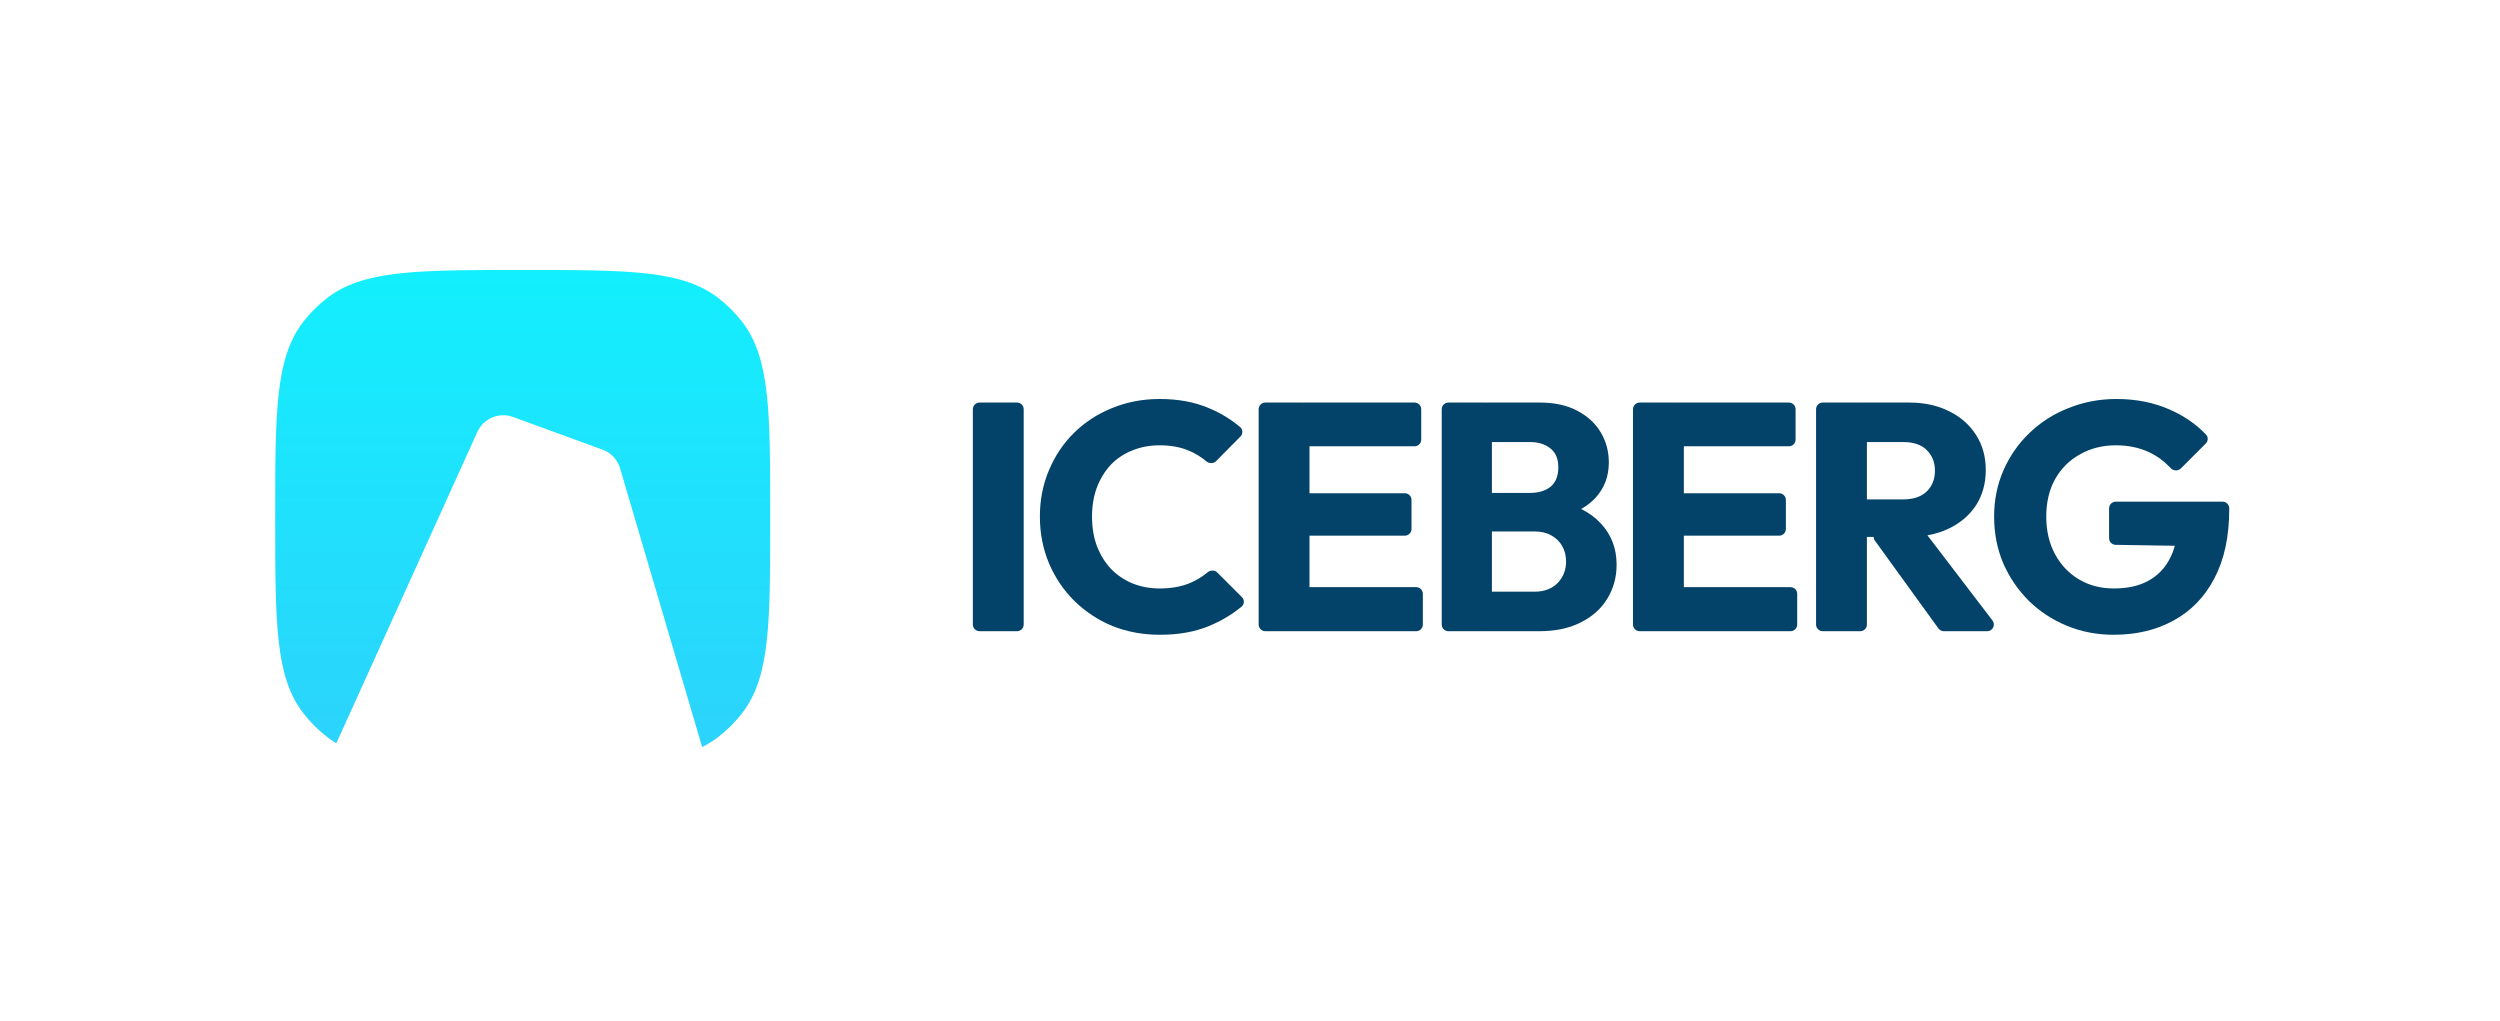<svg xmlns="http://www.w3.org/2000/svg" width="463" height="189" viewBox="0 0 463 189" fill="none"><path d="M214.839 117.56C211.68 117.56 208.741 117.02 206.022 115.94C203.343 114.821 200.984 113.261 198.944 111.262C196.945 109.262 195.385 106.943 194.266 104.304C193.146 101.625 192.586 98.746 192.586 95.666C192.586 92.587 193.146 89.728 194.266 87.089C195.385 84.41 196.945 82.091 198.944 80.131C200.944 78.172 203.283 76.652 205.962 75.573C208.681 74.453 211.62 73.893 214.779 73.893C218.138 73.893 221.118 74.433 223.717 75.513C225.947 76.425 227.935 77.623 229.681 79.107C230.208 79.556 230.216 80.354 229.729 80.846L225.223 85.394C224.728 85.894 223.921 85.876 223.386 85.419C222.467 84.635 221.418 83.992 220.238 83.49C218.678 82.81 216.859 82.471 214.779 82.471C212.94 82.471 211.241 82.79 209.681 83.43C208.161 84.03 206.842 84.91 205.722 86.069C204.643 87.229 203.783 88.629 203.143 90.268C202.543 91.908 202.243 93.707 202.243 95.666C202.243 97.666 202.543 99.485 203.143 101.125C203.783 102.764 204.643 104.164 205.722 105.323C206.842 106.483 208.161 107.383 209.681 108.023C211.241 108.662 212.94 108.982 214.779 108.982C216.939 108.982 218.818 108.642 220.418 107.963C221.613 107.455 222.686 106.801 223.636 106.003C224.166 105.557 224.958 105.545 225.447 106.035L230.002 110.589C230.5 111.087 230.485 111.902 229.942 112.349C228.141 113.831 226.126 115.028 223.897 115.94C221.297 117.02 218.278 117.56 214.839 117.56Z" fill="#034369"></path><path d="M181.411 116.9C180.727 116.9 180.172 116.345 180.172 115.661V75.792C180.172 75.108 180.727 74.553 181.411 74.553H188.35C189.034 74.553 189.589 75.108 189.589 75.792V115.661C189.589 116.345 189.034 116.9 188.35 116.9H181.411Z" fill="#034369"></path><path d="M233.101 115.661C233.101 116.345 233.656 116.9 234.34 116.9H241.279C241.323 116.9 241.366 116.898 241.409 116.893C241.451 116.898 241.494 116.9 241.538 116.9H262.273C262.957 116.9 263.512 116.345 263.512 115.661V109.981C263.512 109.297 262.957 108.742 262.273 108.742H242.518V99.205H260.174C260.858 99.205 261.412 98.651 261.412 97.966V92.587C261.412 91.902 260.858 91.348 260.174 91.348H242.518V82.65H261.973C262.657 82.65 263.212 82.096 263.212 81.412V75.792C263.212 75.108 262.657 74.553 261.973 74.553H241.538C241.494 74.553 241.451 74.555 241.409 74.559C241.366 74.555 241.323 74.553 241.279 74.553H234.34C233.656 74.553 233.101 75.108 233.101 75.792V115.661Z" fill="#034369"></path><path fill-rule="evenodd" clip-rule="evenodd" d="M275.441 116.9C275.377 116.9 275.314 116.895 275.252 116.886C275.191 116.895 275.127 116.9 275.063 116.9H268.244C267.559 116.9 267.005 116.345 267.005 115.661V75.792C267.005 75.108 267.559 74.553 268.244 74.553H275.063C275.127 74.553 275.191 74.558 275.252 74.567C275.314 74.558 275.377 74.553 275.441 74.553H285.179C287.898 74.553 290.198 75.053 292.077 76.052C293.997 77.052 295.456 78.392 296.456 80.071C297.455 81.751 297.955 83.61 297.955 85.65C297.955 88.249 297.116 90.448 295.436 92.248C294.713 93.023 293.841 93.694 292.82 94.261C294.251 94.963 295.463 95.851 296.456 96.926C298.415 99.005 299.395 101.565 299.395 104.604C299.395 106.923 298.815 109.022 297.655 110.902C296.536 112.741 294.896 114.201 292.737 115.28C290.618 116.36 288.058 116.9 285.059 116.9H275.441ZM276.302 109.582H284.16C285.999 109.582 287.439 109.042 288.478 107.963C289.518 106.883 290.038 105.563 290.038 104.004C290.038 102.924 289.798 101.965 289.318 101.125C288.838 100.285 288.158 99.625 287.279 99.145C286.439 98.665 285.399 98.426 284.16 98.426H276.302V109.582ZM283.38 91.288H276.302V81.871H283.38C284.939 81.871 286.199 82.27 287.159 83.07C288.118 83.83 288.598 84.99 288.598 86.549C288.598 88.149 288.118 89.348 287.159 90.148C286.199 90.908 284.939 91.288 283.38 91.288Z" fill="#034369"></path><path d="M302.431 115.661C302.431 116.345 302.986 116.9 303.67 116.9H310.61C310.653 116.9 310.696 116.898 310.739 116.893C310.781 116.898 310.825 116.9 310.868 116.9H331.603C332.288 116.9 332.842 116.345 332.842 115.661V109.981C332.842 109.297 332.288 108.742 331.603 108.742H311.849V99.205H329.504C330.188 99.205 330.743 98.651 330.743 97.966V92.587C330.743 91.902 330.188 91.348 329.504 91.348H311.849V82.65H331.303C331.988 82.65 332.542 82.096 332.542 81.412V75.792C332.542 75.108 331.988 74.553 331.303 74.553H310.868C310.825 74.553 310.781 74.555 310.739 74.559C310.696 74.555 310.653 74.553 310.61 74.553H303.67C302.986 74.553 302.431 75.108 302.431 75.792V115.661Z" fill="#034369"></path><path fill-rule="evenodd" clip-rule="evenodd" d="M345.752 115.661V99.445H346.989C346.998 99.677 347.073 99.911 347.224 100.119L358.997 116.387C359.23 116.709 359.603 116.9 360.001 116.9H368.019C369.045 116.9 369.627 115.724 369.004 114.909L356.959 99.14C358.4 98.884 359.723 98.466 360.928 97.886C363.087 96.846 364.767 95.406 365.966 93.567C367.166 91.688 367.766 89.508 367.766 87.029C367.766 84.59 367.166 82.43 365.966 80.551C364.767 78.672 363.107 77.212 360.988 76.172C358.868 75.093 356.409 74.553 353.61 74.553H344.772C344.728 74.553 344.685 74.555 344.643 74.559C344.6 74.555 344.557 74.553 344.513 74.553H337.574C336.89 74.553 336.335 75.108 336.335 75.792V115.661C336.335 116.345 336.89 116.9 337.574 116.9H344.513C345.198 116.9 345.752 116.345 345.752 115.661ZM352.47 92.487H345.752V81.871H352.53C354.41 81.871 355.849 82.371 356.849 83.37C357.849 84.37 358.348 85.629 358.348 87.149C358.348 88.788 357.829 90.088 356.789 91.048C355.789 92.007 354.35 92.487 352.47 92.487Z" fill="#034369"></path><path d="M382.746 115.88C385.465 117 388.364 117.56 391.443 117.56C395.642 117.56 399.341 116.68 402.54 114.921C405.779 113.161 408.298 110.562 410.097 107.123C411.937 103.644 412.856 99.365 412.856 94.287V94.146C412.856 93.462 412.302 92.907 411.617 92.907H391.842C391.158 92.907 390.603 93.462 390.603 94.146V99.665C390.603 100.342 391.146 100.893 391.822 100.904L402.769 101.078C402.536 101.959 402.219 102.775 401.82 103.524C400.9 105.283 399.56 106.643 397.801 107.603C396.081 108.523 393.982 108.982 391.503 108.982C389.064 108.982 386.904 108.423 385.025 107.303C383.145 106.183 381.666 104.624 380.586 102.624C379.507 100.625 378.967 98.306 378.967 95.666C378.967 93.027 379.507 90.728 380.586 88.769C381.706 86.769 383.245 85.23 385.205 84.15C387.164 83.03 389.384 82.471 391.863 82.471C394.182 82.471 396.261 82.91 398.101 83.79C399.545 84.481 400.841 85.442 401.989 86.675C402.498 87.222 403.367 87.281 403.895 86.753L408.512 82.136C408.967 81.681 409.001 80.949 408.557 80.483C406.729 78.564 404.503 77.027 401.88 75.873C398.921 74.553 395.622 73.893 391.983 73.893C388.824 73.893 385.865 74.453 383.105 75.573C380.346 76.652 377.927 78.192 375.848 80.191C373.808 82.15 372.209 84.45 371.049 87.089C369.889 89.728 369.31 92.587 369.31 95.666C369.31 98.746 369.869 101.625 370.989 104.304C372.149 106.943 373.728 109.262 375.728 111.262C377.727 113.221 380.066 114.761 382.746 115.88Z" fill="#034369"></path><path d="M56.272 59.469C50.967 66.215 50.967 76.09 50.967 95.839C50.967 115.588 50.967 125.462 56.272 132.209C57.49 133.757 58.888 135.154 60.436 136.372C61.028 136.838 61.645 137.263 62.29 137.651L88.406 79.993C89.541 77.487 92.416 76.279 95.001 77.222L111.597 83.281C113.165 83.853 114.368 85.136 114.839 86.737L130.038 138.354C131.162 137.793 132.201 137.138 133.175 136.372C134.724 135.154 136.121 133.757 137.339 132.209C142.644 125.462 142.644 115.588 142.644 95.839C142.644 76.09 142.644 66.215 137.339 59.469C136.121 57.921 134.724 56.523 133.175 55.306C126.429 50 116.554 50 96.805 50C77.057 50 67.182 50 60.436 55.306C58.888 56.523 57.49 57.921 56.272 59.469Z" fill="url(#paint0_linear_5_1238)"></path><defs><linearGradient id="paint0_linear_5_1238" x1="96.805" y1="25.842" x2="96.805" y2="178.844" gradientUnits="userSpaceOnUse"><stop stop-color="#0BF7FE"></stop><stop offset="1" stop-color="#38C6FB"></stop></linearGradient></defs></svg>